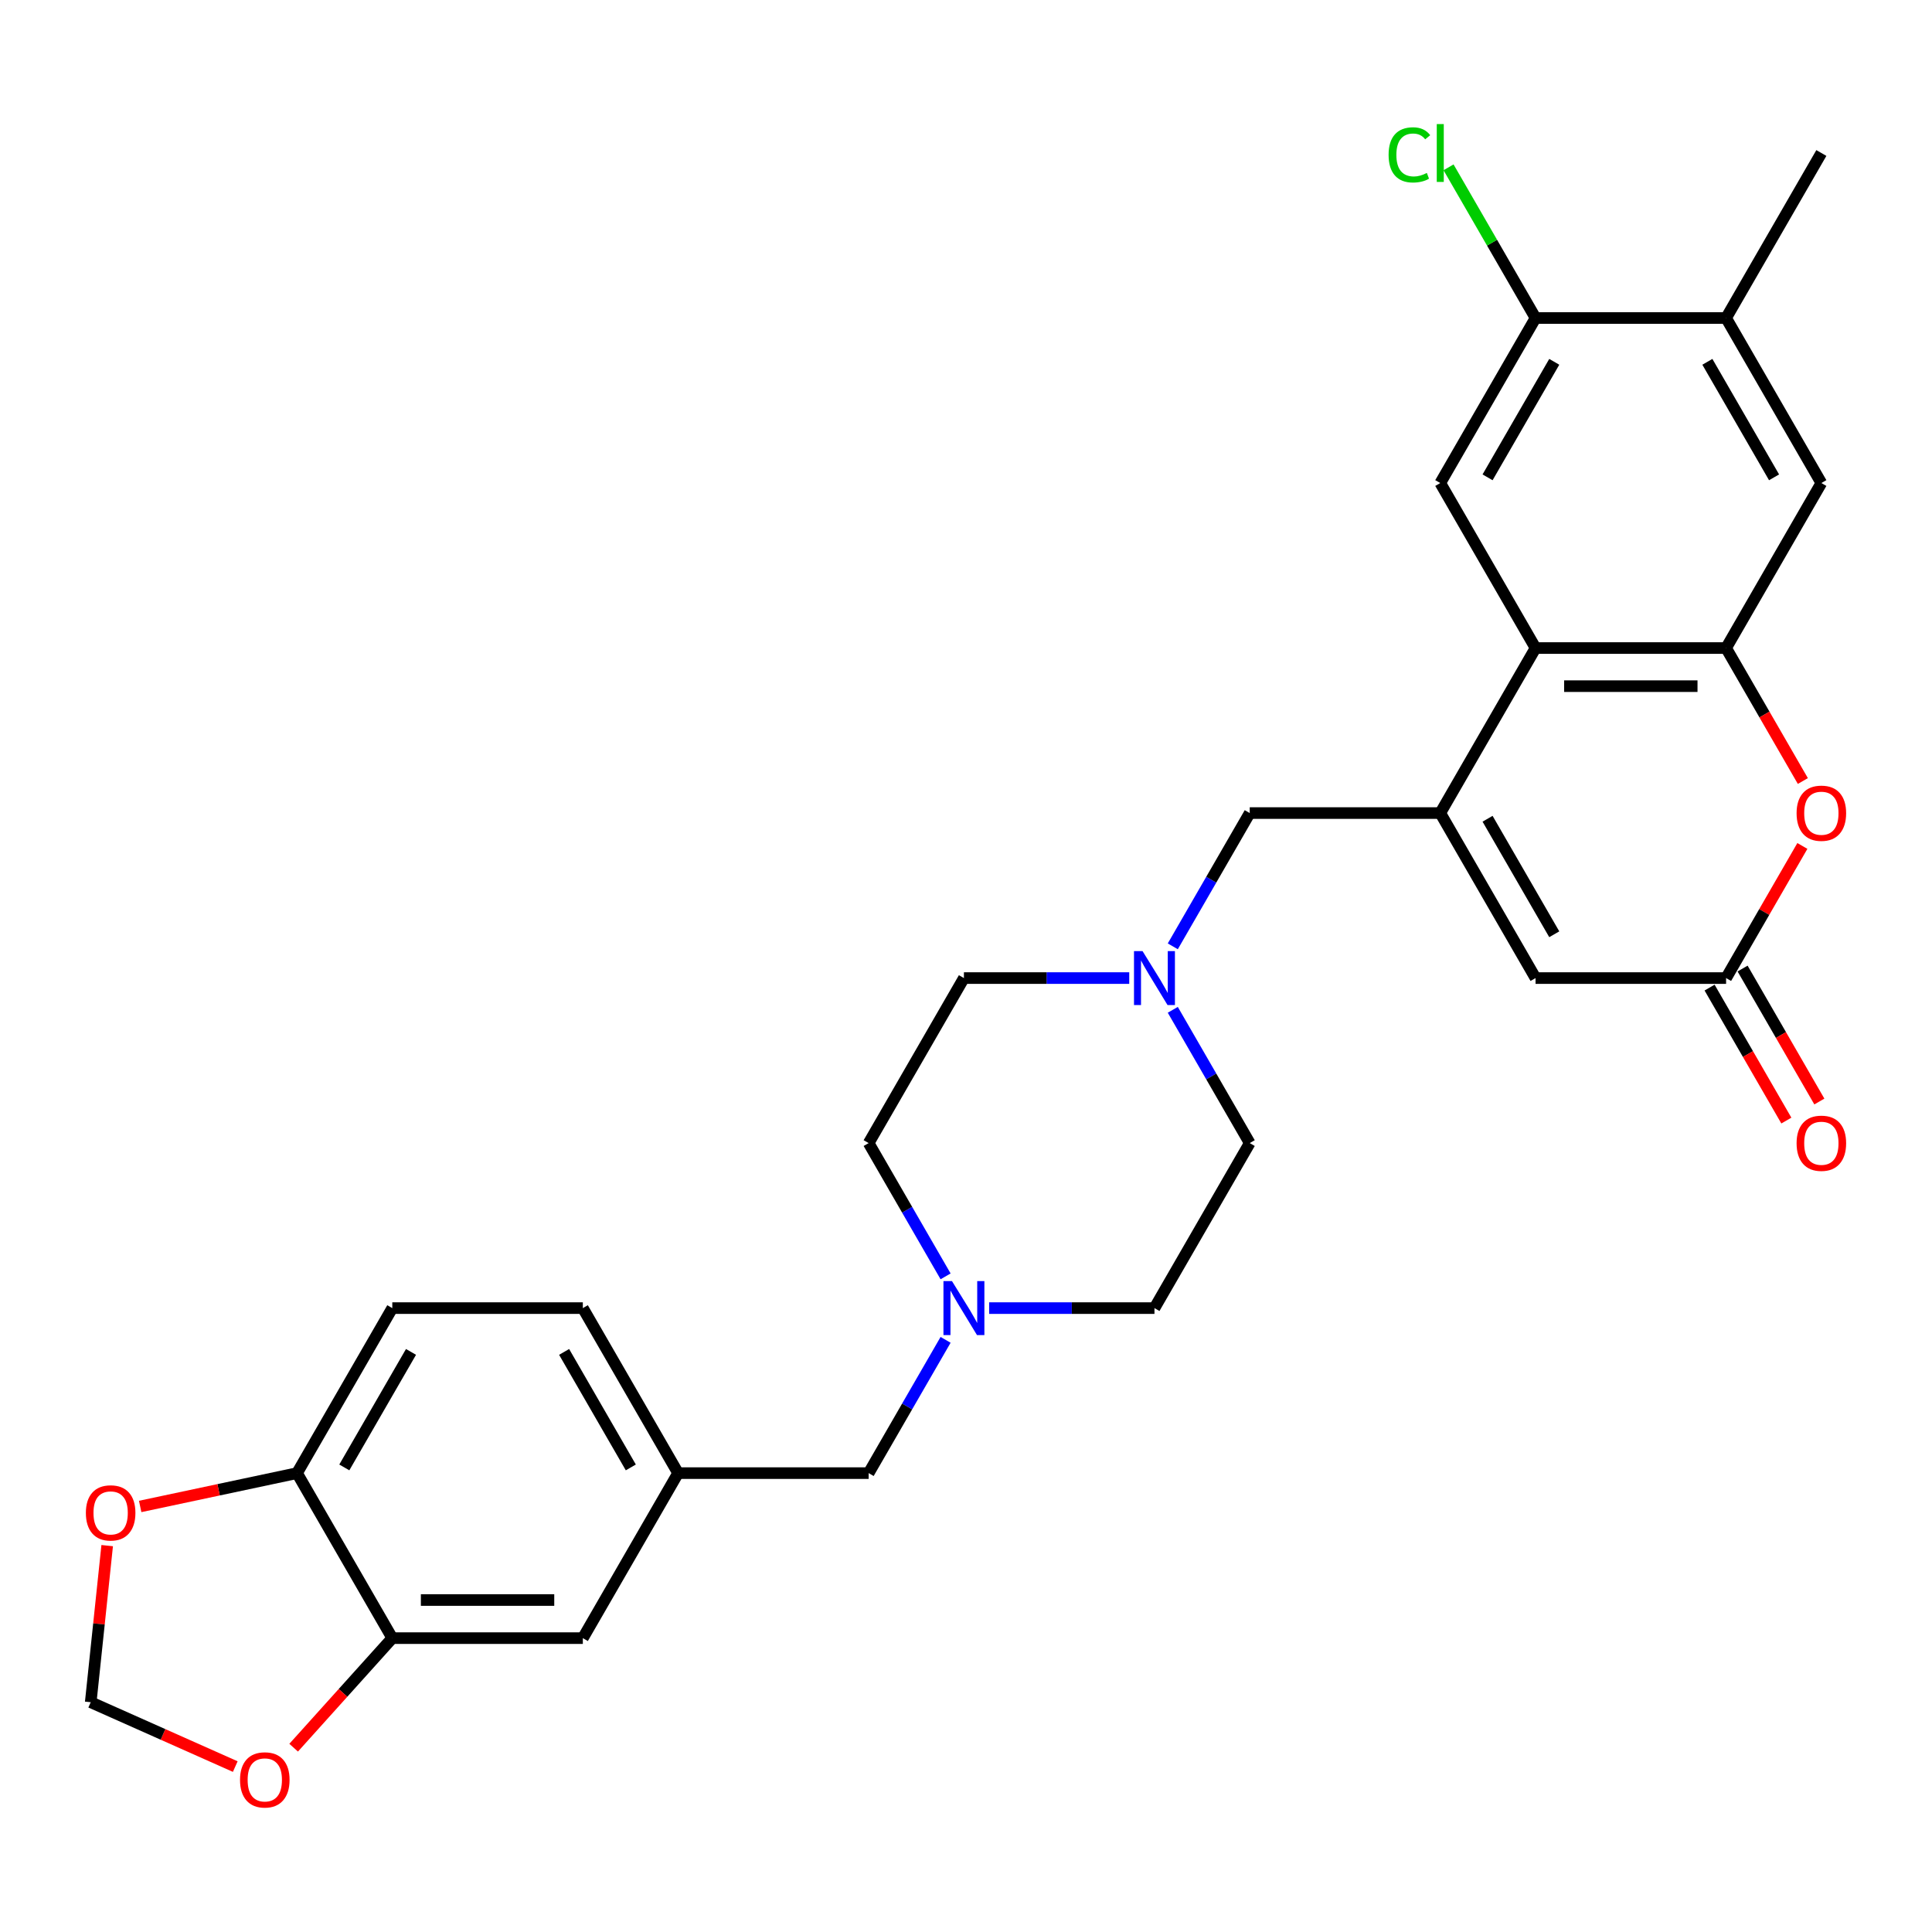 <?xml version='1.0' encoding='iso-8859-1'?>
<svg version='1.1' baseProfile='full'
              xmlns='http://www.w3.org/2000/svg'
                      xmlns:rdkit='http://www.rdkit.org/xml'
                      xmlns:xlink='http://www.w3.org/1999/xlink'
                  xml:space='preserve'
width='1000px' height='1000px' viewBox='0 0 1000 1000'>
<!-- END OF HEADER -->
<rect style='opacity:1.0;fill:#FFFFFF;stroke:none' width='1000' height='1000' x='0' y='0'> </rect>
<path class='bond-0' d='M 745.483,420.839 L 794.795,335.428' style='fill:none;fill-rule:evenodd;stroke:#000000;stroke-width:6px;stroke-linecap:butt;stroke-linejoin:miter;stroke-opacity:1' />
<path class='bond-4' d='M 745.483,420.839 L 794.795,506.25' style='fill:none;fill-rule:evenodd;stroke:#000000;stroke-width:6px;stroke-linecap:butt;stroke-linejoin:miter;stroke-opacity:1' />
<path class='bond-4' d='M 769.962,423.788 L 804.481,483.576' style='fill:none;fill-rule:evenodd;stroke:#000000;stroke-width:6px;stroke-linecap:butt;stroke-linejoin:miter;stroke-opacity:1' />
<path class='bond-9' d='M 745.483,420.839 L 646.859,420.839' style='fill:none;fill-rule:evenodd;stroke:#000000;stroke-width:6px;stroke-linecap:butt;stroke-linejoin:miter;stroke-opacity:1' />
<path class='bond-1' d='M 794.795,335.428 L 893.42,335.428' style='fill:none;fill-rule:evenodd;stroke:#000000;stroke-width:6px;stroke-linecap:butt;stroke-linejoin:miter;stroke-opacity:1' />
<path class='bond-1' d='M 809.589,355.153 L 878.626,355.153' style='fill:none;fill-rule:evenodd;stroke:#000000;stroke-width:6px;stroke-linecap:butt;stroke-linejoin:miter;stroke-opacity:1' />
<path class='bond-5' d='M 794.795,335.428 L 745.483,250.017' style='fill:none;fill-rule:evenodd;stroke:#000000;stroke-width:6px;stroke-linecap:butt;stroke-linejoin:miter;stroke-opacity:1' />
<path class='bond-7' d='M 893.42,335.428 L 942.732,250.017' style='fill:none;fill-rule:evenodd;stroke:#000000;stroke-width:6px;stroke-linecap:butt;stroke-linejoin:miter;stroke-opacity:1' />
<path class='bond-29' d='M 893.42,335.428 L 913.287,369.839' style='fill:none;fill-rule:evenodd;stroke:#000000;stroke-width:6px;stroke-linecap:butt;stroke-linejoin:miter;stroke-opacity:1' />
<path class='bond-29' d='M 913.287,369.839 L 933.154,404.251' style='fill:none;fill-rule:evenodd;stroke:#FF0000;stroke-width:6px;stroke-linecap:butt;stroke-linejoin:miter;stroke-opacity:1' />
<path class='bond-2' d='M 932.904,437.862 L 913.162,472.056' style='fill:none;fill-rule:evenodd;stroke:#FF0000;stroke-width:6px;stroke-linecap:butt;stroke-linejoin:miter;stroke-opacity:1' />
<path class='bond-2' d='M 913.162,472.056 L 893.42,506.25' style='fill:none;fill-rule:evenodd;stroke:#000000;stroke-width:6px;stroke-linecap:butt;stroke-linejoin:miter;stroke-opacity:1' />
<path class='bond-3' d='M 893.42,506.25 L 794.795,506.25' style='fill:none;fill-rule:evenodd;stroke:#000000;stroke-width:6px;stroke-linecap:butt;stroke-linejoin:miter;stroke-opacity:1' />
<path class='bond-18' d='M 884.878,511.182 L 904.746,545.593' style='fill:none;fill-rule:evenodd;stroke:#000000;stroke-width:6px;stroke-linecap:butt;stroke-linejoin:miter;stroke-opacity:1' />
<path class='bond-18' d='M 904.746,545.593 L 924.613,580.004' style='fill:none;fill-rule:evenodd;stroke:#FF0000;stroke-width:6px;stroke-linecap:butt;stroke-linejoin:miter;stroke-opacity:1' />
<path class='bond-18' d='M 901.961,501.319 L 921.828,535.73' style='fill:none;fill-rule:evenodd;stroke:#000000;stroke-width:6px;stroke-linecap:butt;stroke-linejoin:miter;stroke-opacity:1' />
<path class='bond-18' d='M 921.828,535.73 L 941.695,570.142' style='fill:none;fill-rule:evenodd;stroke:#FF0000;stroke-width:6px;stroke-linecap:butt;stroke-linejoin:miter;stroke-opacity:1' />
<path class='bond-8' d='M 745.483,250.017 L 794.795,164.606' style='fill:none;fill-rule:evenodd;stroke:#000000;stroke-width:6px;stroke-linecap:butt;stroke-linejoin:miter;stroke-opacity:1' />
<path class='bond-8' d='M 769.962,247.068 L 804.481,187.28' style='fill:none;fill-rule:evenodd;stroke:#000000;stroke-width:6px;stroke-linecap:butt;stroke-linejoin:miter;stroke-opacity:1' />
<path class='bond-6' d='M 607.033,489.82 L 626.946,455.329' style='fill:none;fill-rule:evenodd;stroke:#0000FF;stroke-width:6px;stroke-linecap:butt;stroke-linejoin:miter;stroke-opacity:1' />
<path class='bond-6' d='M 626.946,455.329 L 646.859,420.839' style='fill:none;fill-rule:evenodd;stroke:#000000;stroke-width:6px;stroke-linecap:butt;stroke-linejoin:miter;stroke-opacity:1' />
<path class='bond-22' d='M 584.489,506.25 L 541.706,506.25' style='fill:none;fill-rule:evenodd;stroke:#0000FF;stroke-width:6px;stroke-linecap:butt;stroke-linejoin:miter;stroke-opacity:1' />
<path class='bond-22' d='M 541.706,506.25 L 498.922,506.25' style='fill:none;fill-rule:evenodd;stroke:#000000;stroke-width:6px;stroke-linecap:butt;stroke-linejoin:miter;stroke-opacity:1' />
<path class='bond-23' d='M 607.033,522.681 L 626.946,557.171' style='fill:none;fill-rule:evenodd;stroke:#0000FF;stroke-width:6px;stroke-linecap:butt;stroke-linejoin:miter;stroke-opacity:1' />
<path class='bond-23' d='M 626.946,557.171 L 646.859,591.661' style='fill:none;fill-rule:evenodd;stroke:#000000;stroke-width:6px;stroke-linecap:butt;stroke-linejoin:miter;stroke-opacity:1' />
<path class='bond-31' d='M 942.732,250.017 L 893.42,164.606' style='fill:none;fill-rule:evenodd;stroke:#000000;stroke-width:6px;stroke-linecap:butt;stroke-linejoin:miter;stroke-opacity:1' />
<path class='bond-31' d='M 918.253,247.068 L 883.734,187.28' style='fill:none;fill-rule:evenodd;stroke:#000000;stroke-width:6px;stroke-linecap:butt;stroke-linejoin:miter;stroke-opacity:1' />
<path class='bond-12' d='M 794.795,164.606 L 893.42,164.606' style='fill:none;fill-rule:evenodd;stroke:#000000;stroke-width:6px;stroke-linecap:butt;stroke-linejoin:miter;stroke-opacity:1' />
<path class='bond-26' d='M 794.795,164.606 L 772.279,125.607' style='fill:none;fill-rule:evenodd;stroke:#000000;stroke-width:6px;stroke-linecap:butt;stroke-linejoin:miter;stroke-opacity:1' />
<path class='bond-26' d='M 772.279,125.607 L 749.763,86.608' style='fill:none;fill-rule:evenodd;stroke:#00CC00;stroke-width:6px;stroke-linecap:butt;stroke-linejoin:miter;stroke-opacity:1' />
<path class='bond-10' d='M 511.98,677.073 L 554.763,677.073' style='fill:none;fill-rule:evenodd;stroke:#0000FF;stroke-width:6px;stroke-linecap:butt;stroke-linejoin:miter;stroke-opacity:1' />
<path class='bond-10' d='M 554.763,677.073 L 597.547,677.073' style='fill:none;fill-rule:evenodd;stroke:#000000;stroke-width:6px;stroke-linecap:butt;stroke-linejoin:miter;stroke-opacity:1' />
<path class='bond-20' d='M 489.436,693.503 L 469.523,727.994' style='fill:none;fill-rule:evenodd;stroke:#0000FF;stroke-width:6px;stroke-linecap:butt;stroke-linejoin:miter;stroke-opacity:1' />
<path class='bond-20' d='M 469.523,727.994 L 449.61,762.484' style='fill:none;fill-rule:evenodd;stroke:#000000;stroke-width:6px;stroke-linecap:butt;stroke-linejoin:miter;stroke-opacity:1' />
<path class='bond-30' d='M 489.436,660.642 L 469.523,626.152' style='fill:none;fill-rule:evenodd;stroke:#0000FF;stroke-width:6px;stroke-linecap:butt;stroke-linejoin:miter;stroke-opacity:1' />
<path class='bond-30' d='M 469.523,626.152 L 449.61,591.661' style='fill:none;fill-rule:evenodd;stroke:#000000;stroke-width:6px;stroke-linecap:butt;stroke-linejoin:miter;stroke-opacity:1' />
<path class='bond-11' d='M 203.05,847.895 L 301.674,847.895' style='fill:none;fill-rule:evenodd;stroke:#000000;stroke-width:6px;stroke-linecap:butt;stroke-linejoin:miter;stroke-opacity:1' />
<path class='bond-11' d='M 217.843,828.17 L 286.88,828.17' style='fill:none;fill-rule:evenodd;stroke:#000000;stroke-width:6px;stroke-linecap:butt;stroke-linejoin:miter;stroke-opacity:1' />
<path class='bond-14' d='M 203.05,847.895 L 177.522,876.247' style='fill:none;fill-rule:evenodd;stroke:#000000;stroke-width:6px;stroke-linecap:butt;stroke-linejoin:miter;stroke-opacity:1' />
<path class='bond-14' d='M 177.522,876.247 L 151.994,904.598' style='fill:none;fill-rule:evenodd;stroke:#FF0000;stroke-width:6px;stroke-linecap:butt;stroke-linejoin:miter;stroke-opacity:1' />
<path class='bond-32' d='M 203.05,847.895 L 153.737,762.484' style='fill:none;fill-rule:evenodd;stroke:#000000;stroke-width:6px;stroke-linecap:butt;stroke-linejoin:miter;stroke-opacity:1' />
<path class='bond-28' d='M 893.42,164.606 L 942.732,79.195' style='fill:none;fill-rule:evenodd;stroke:#000000;stroke-width:6px;stroke-linecap:butt;stroke-linejoin:miter;stroke-opacity:1' />
<path class='bond-13' d='M 153.737,762.484 L 203.05,677.073' style='fill:none;fill-rule:evenodd;stroke:#000000;stroke-width:6px;stroke-linecap:butt;stroke-linejoin:miter;stroke-opacity:1' />
<path class='bond-13' d='M 178.216,759.534 L 212.735,699.747' style='fill:none;fill-rule:evenodd;stroke:#000000;stroke-width:6px;stroke-linecap:butt;stroke-linejoin:miter;stroke-opacity:1' />
<path class='bond-15' d='M 153.737,762.484 L 113.146,771.112' style='fill:none;fill-rule:evenodd;stroke:#000000;stroke-width:6px;stroke-linecap:butt;stroke-linejoin:miter;stroke-opacity:1' />
<path class='bond-15' d='M 113.146,771.112 L 72.555,779.74' style='fill:none;fill-rule:evenodd;stroke:#FF0000;stroke-width:6px;stroke-linecap:butt;stroke-linejoin:miter;stroke-opacity:1' />
<path class='bond-16' d='M 121.77,914.381 L 84.365,897.727' style='fill:none;fill-rule:evenodd;stroke:#FF0000;stroke-width:6px;stroke-linecap:butt;stroke-linejoin:miter;stroke-opacity:1' />
<path class='bond-16' d='M 84.365,897.727 L 46.959,881.073' style='fill:none;fill-rule:evenodd;stroke:#000000;stroke-width:6px;stroke-linecap:butt;stroke-linejoin:miter;stroke-opacity:1' />
<path class='bond-33' d='M 55.479,800.011 L 51.219,840.542' style='fill:none;fill-rule:evenodd;stroke:#FF0000;stroke-width:6px;stroke-linecap:butt;stroke-linejoin:miter;stroke-opacity:1' />
<path class='bond-33' d='M 51.219,840.542 L 46.959,881.073' style='fill:none;fill-rule:evenodd;stroke:#000000;stroke-width:6px;stroke-linecap:butt;stroke-linejoin:miter;stroke-opacity:1' />
<path class='bond-17' d='M 301.674,847.895 L 350.986,762.484' style='fill:none;fill-rule:evenodd;stroke:#000000;stroke-width:6px;stroke-linecap:butt;stroke-linejoin:miter;stroke-opacity:1' />
<path class='bond-19' d='M 350.986,762.484 L 449.61,762.484' style='fill:none;fill-rule:evenodd;stroke:#000000;stroke-width:6px;stroke-linecap:butt;stroke-linejoin:miter;stroke-opacity:1' />
<path class='bond-27' d='M 350.986,762.484 L 301.674,677.073' style='fill:none;fill-rule:evenodd;stroke:#000000;stroke-width:6px;stroke-linecap:butt;stroke-linejoin:miter;stroke-opacity:1' />
<path class='bond-27' d='M 326.507,759.534 L 291.988,699.747' style='fill:none;fill-rule:evenodd;stroke:#000000;stroke-width:6px;stroke-linecap:butt;stroke-linejoin:miter;stroke-opacity:1' />
<path class='bond-21' d='M 203.05,677.073 L 301.674,677.073' style='fill:none;fill-rule:evenodd;stroke:#000000;stroke-width:6px;stroke-linecap:butt;stroke-linejoin:miter;stroke-opacity:1' />
<path class='bond-25' d='M 498.922,506.25 L 449.61,591.661' style='fill:none;fill-rule:evenodd;stroke:#000000;stroke-width:6px;stroke-linecap:butt;stroke-linejoin:miter;stroke-opacity:1' />
<path class='bond-24' d='M 646.859,591.661 L 597.547,677.073' style='fill:none;fill-rule:evenodd;stroke:#000000;stroke-width:6px;stroke-linecap:butt;stroke-linejoin:miter;stroke-opacity:1' />
<path  class='atom-3' d='M 929.911 420.918
Q 929.911 414.212, 933.224 410.464
Q 936.538 406.716, 942.732 406.716
Q 948.925 406.716, 952.239 410.464
Q 955.553 414.212, 955.553 420.918
Q 955.553 427.703, 952.2 431.57
Q 948.846 435.396, 942.732 435.396
Q 936.578 435.396, 933.224 431.57
Q 929.911 427.743, 929.911 420.918
M 942.732 432.24
Q 946.992 432.24, 949.28 429.4
Q 951.608 426.52, 951.608 420.918
Q 951.608 415.435, 949.28 412.673
Q 946.992 409.872, 942.732 409.872
Q 938.471 409.872, 936.144 412.634
Q 933.855 415.395, 933.855 420.918
Q 933.855 426.559, 936.144 429.4
Q 938.471 432.24, 942.732 432.24
' fill='#FF0000'/>
<path  class='atom-7' d='M 591.373 492.285
L 600.525 507.079
Q 601.432 508.538, 602.892 511.182
Q 604.352 513.825, 604.431 513.982
L 604.431 492.285
L 608.139 492.285
L 608.139 520.216
L 604.312 520.216
L 594.489 504.041
Q 593.345 502.148, 592.122 499.978
Q 590.939 497.808, 590.584 497.137
L 590.584 520.216
L 586.954 520.216
L 586.954 492.285
L 591.373 492.285
' fill='#0000FF'/>
<path  class='atom-11' d='M 492.749 663.107
L 501.901 677.901
Q 502.808 679.361, 504.268 682.004
Q 505.727 684.647, 505.806 684.805
L 505.806 663.107
L 509.515 663.107
L 509.515 691.038
L 505.688 691.038
L 495.865 674.863
Q 494.721 672.97, 493.498 670.8
Q 492.315 668.63, 491.96 667.96
L 491.96 691.038
L 488.33 691.038
L 488.33 663.107
L 492.749 663.107
' fill='#0000FF'/>
<path  class='atom-15' d='M 124.236 921.266
Q 124.236 914.559, 127.55 910.812
Q 130.863 907.064, 137.057 907.064
Q 143.251 907.064, 146.564 910.812
Q 149.878 914.559, 149.878 921.266
Q 149.878 928.051, 146.525 931.917
Q 143.172 935.744, 137.057 935.744
Q 130.903 935.744, 127.55 931.917
Q 124.236 928.091, 124.236 921.266
M 137.057 932.588
Q 141.318 932.588, 143.606 929.748
Q 145.933 926.868, 145.933 921.266
Q 145.933 915.782, 143.606 913.021
Q 141.318 910.22, 137.057 910.22
Q 132.796 910.22, 130.469 912.981
Q 128.181 915.743, 128.181 921.266
Q 128.181 926.907, 130.469 929.748
Q 132.796 932.588, 137.057 932.588
' fill='#FF0000'/>
<path  class='atom-16' d='M 44.447 783.068
Q 44.447 776.361, 47.761 772.614
Q 51.075 768.866, 57.268 768.866
Q 63.462 768.866, 66.776 772.614
Q 70.09 776.361, 70.09 783.068
Q 70.09 789.853, 66.736 793.719
Q 63.383 797.546, 57.268 797.546
Q 51.114 797.546, 47.761 793.719
Q 44.447 789.893, 44.447 783.068
M 57.268 794.39
Q 61.529 794.39, 63.817 791.549
Q 66.144 788.67, 66.144 783.068
Q 66.144 777.584, 63.817 774.823
Q 61.529 772.022, 57.268 772.022
Q 53.008 772.022, 50.68 774.783
Q 48.392 777.545, 48.392 783.068
Q 48.392 788.709, 50.68 791.549
Q 53.008 794.39, 57.268 794.39
' fill='#FF0000'/>
<path  class='atom-19' d='M 929.911 591.74
Q 929.911 585.034, 933.224 581.286
Q 936.538 577.538, 942.732 577.538
Q 948.925 577.538, 952.239 581.286
Q 955.553 585.034, 955.553 591.74
Q 955.553 598.526, 952.2 602.392
Q 948.846 606.218, 942.732 606.218
Q 936.578 606.218, 933.224 602.392
Q 929.911 598.565, 929.911 591.74
M 942.732 603.062
Q 946.992 603.062, 949.28 600.222
Q 951.608 597.342, 951.608 591.74
Q 951.608 586.257, 949.28 583.495
Q 946.992 580.694, 942.732 580.694
Q 938.471 580.694, 936.144 583.456
Q 933.855 586.217, 933.855 591.74
Q 933.855 597.382, 936.144 600.222
Q 938.471 603.062, 942.732 603.062
' fill='#FF0000'/>
<path  class='atom-27' d='M 718.736 80.161
Q 718.736 73.218, 721.971 69.589
Q 725.245 65.92, 731.439 65.92
Q 737.199 65.92, 740.276 69.983
L 737.672 72.114
Q 735.423 69.155, 731.439 69.155
Q 727.218 69.155, 724.969 71.995
Q 722.76 74.796, 722.76 80.161
Q 722.76 85.684, 725.048 88.525
Q 727.376 91.365, 731.873 91.365
Q 734.95 91.365, 738.54 89.511
L 739.645 92.469
Q 738.185 93.416, 735.976 93.969
Q 733.767 94.521, 731.321 94.521
Q 725.245 94.521, 721.971 90.813
Q 718.736 87.104, 718.736 80.161
' fill='#00CC00'/>
<path  class='atom-27' d='M 743.668 64.224
L 747.298 64.224
L 747.298 94.166
L 743.668 94.166
L 743.668 64.224
' fill='#00CC00'/>
</svg>
